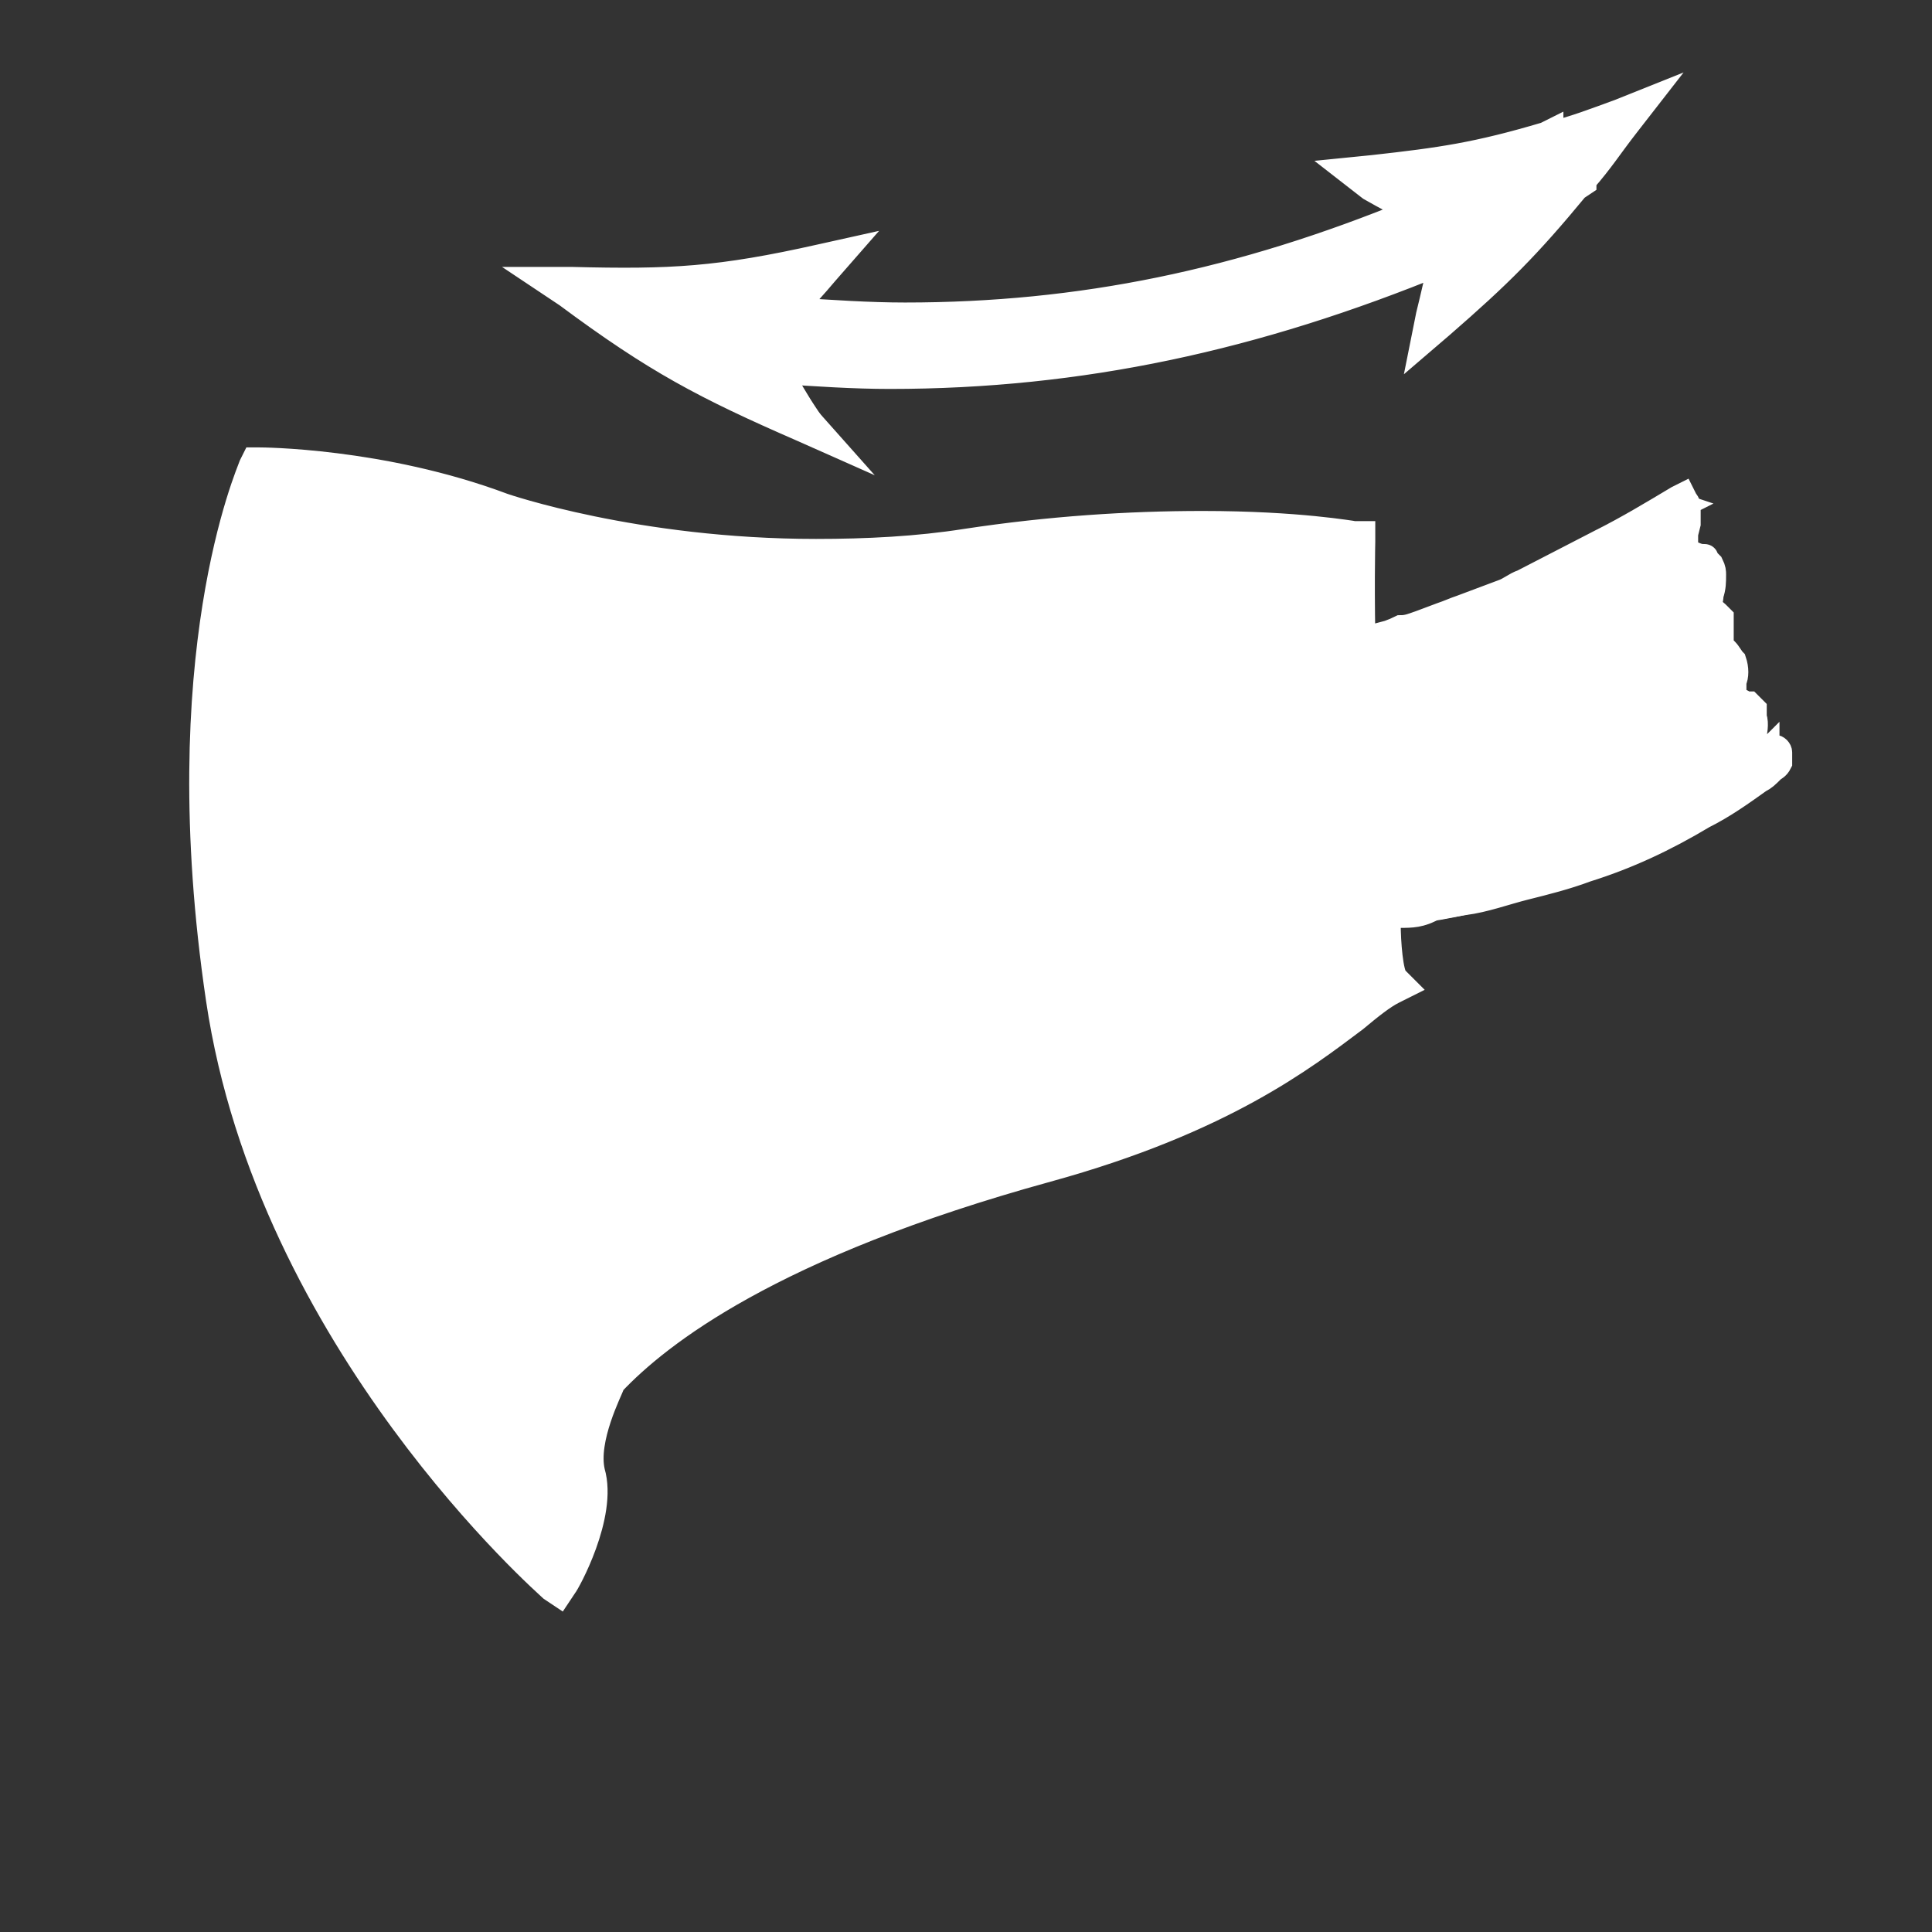 <?xml version="1.0" encoding="utf-8"?>
<!-- Generator: Adobe Illustrator 21.0.2, SVG Export Plug-In . SVG Version: 6.00 Build 0)  -->
<svg version="1.1" id="Layer_1" xmlns="http://www.w3.org/2000/svg" xmlns:xlink="http://www.w3.org/1999/xlink" x="0px" y="0px"
	 viewBox="0 0 76 76" style="enable-background:new 0 0 76 76;" xml:space="preserve">
<rect x="0" y="0" width="76" height="76" fill="#333333" stroke="none"/>
<style type="text/css">
	.st0{fill:#FFFFFF;stroke:#FFFFFF;stroke-miterlimit:10;}
	.st1{fill:#0D85BF;stroke:#FFFFFF;stroke-miterlimit:10;}
</style>
<g>
	<g>
		<g>
			<g>
				<g>
					<path class="st0" d="M53.4,25.2c0,0,3-0.5,5.9-1.8C62,22,66,19.7,66,19.7s0.2,0.2-0.1,1.1c-0.3,0.9,0.5,1,0.8,1.2
						c0.2,0.1,0.4,0.4,0.2,1.3c-0.2,0.9,0.3,0.6,0.5,1c0.2,0.4-0.2,1,0.2,1.3c0.5,0.3,0.4,0.9,0.3,1.3c-0.1,0.7,0.4,0.9,0.6,1
						c0.4,0.2,0.2,0.7,0.2,1.2c0,0.4,0.5,0.8,1,0.8c0.4-0.1-2.8,2.7-7.9,4.4c-5.2,1.7-7.1,1.7-9,1.6C50.8,35.6,53.4,25.2,53.4,25.2z
						"/>
				</g>
				<g>
					<g>
						<path class="st1" d="M53.4,25.2c0.6-0.1,1.1-0.3,1.7-0.4c0.3-0.1,0.5-0.2,0.8-0.3l0.8-0.3c0.3-0.1,0.5-0.2,0.8-0.3l0.8-0.3
							l0.8-0.3c0.3-0.1,0.5-0.3,0.8-0.4l3.1-1.6c1-0.5,2-1.1,3-1.7l0.2-0.1l0.1,0.2c0.1,0.1,0.1,0.2,0.1,0.3c0,0.1,0,0.1,0,0.2
							c0,0.1,0,0.3,0,0.4l-0.1,0.4c0,0,0,0.2,0,0.1l0,0.2c-0.1,0.3,0.2,0.5,0.6,0.6l0.1,0c0.1,0,0.1,0,0.1,0.1
							c0.1,0.1,0.2,0.2,0.2,0.2c0.1,0.2,0.1,0.3,0.1,0.4c0,0.3,0,0.5-0.1,0.8c0,0.2-0.1,0.5-0.1,0.5c0,0,0,0,0.1,0.1
							c0.1,0,0.2,0.1,0.3,0.2l0.1,0.1l0,0c0,0,0,0.1,0,0.1l0,0l0,0l0,0.1c0,0,0,0.1,0,0.1c0,0.1,0,0.2,0,0.2l0,0.2
							c0,0.2,0,0.4,0,0.4c0,0,0,0,0,0c0,0,0,0,0.1,0.1l0.1,0.1c0.1,0.1,0.2,0.3,0.3,0.4c0.1,0.3,0.1,0.6,0,0.8l0,0.2l0,0l0,0
							c0-0.1,0,0,0,0l0,0l0,0.1c0,0.1,0,0.1,0,0.2c0,0.1,0.1,0.2,0.3,0.3l0.1,0.1l0,0l0,0l0.1,0l0,0l0.1,0c0,0,0.1,0.1,0.2,0.2
							C69,28,69,28.1,69,28.2c0.1,0.3,0,0.6,0,0.8l0,0.1l0,0l0,0c0,0,0,0.1,0-0.1l0,0c0,0,0,0.2,0,0.1c0,0,0,0.1,0.1,0.1
							c0.1,0.1,0.3,0.2,0.4,0.2c0,0,0.1,0,0.1,0l0.1,0h0c0,0,0,0,0.1,0c0.1,0,0.2,0.1,0.2,0.2c0,0.1,0,0.1,0,0.2c0,0,0,0,0,0.1
							c0,0,0,0.1,0,0.1c-0.1,0.2-0.2,0.2-0.3,0.3c-0.2,0.2-0.3,0.3-0.5,0.4c-0.7,0.5-1.4,1-2.2,1.4c-1.5,0.9-3,1.6-4.6,2.1
							c-0.8,0.3-1.6,0.5-2.4,0.7c-0.8,0.2-1.6,0.5-2.4,0.6l-1.2,0.2C55.9,36,55.5,36,55.1,36c-0.4,0-0.8,0.1-1.3,0l-0.6,0l-0.3,0
							l-0.1,0c0,0,0,0-0.1,0l0,0c-0.1,0-0.1,0-0.2-0.1c-0.3-0.2-0.4-0.4-0.5-0.7c-0.1-0.2-0.1-0.5-0.1-0.7c0-0.5,0-0.9,0-1.4
							c0.1-0.9,0.2-1.8,0.3-2.7C52.5,28.7,52.9,26.9,53.4,25.2z M53.4,25.2c-0.4,1.8-0.7,3.5-0.9,5.3c-0.1,0.9-0.2,1.8-0.2,2.7
							c0,0.4,0,0.9,0,1.3c0,0.2,0.1,0.4,0.1,0.6c0.1,0.2,0.2,0.4,0.3,0.4c0,0,0.1,0,0.1,0l0,0c-0.1,0,0,0,0,0l0.1,0l0.3,0l0.6,0
							c0.4,0,0.8,0,1.2-0.1c0.4-0.1,0.8,0,1.2-0.1l1.2-0.3c0.8-0.1,1.6-0.4,2.4-0.6c0.8-0.3,1.6-0.5,2.4-0.7
							c1.6-0.6,3.1-1.3,4.5-2.1c0.7-0.4,1.4-0.9,2.1-1.4c0.2-0.1,0.3-0.3,0.5-0.4l0.1-0.1c0,0,0.1-0.1,0.1-0.1c0,0,0,0,0,0.1
							c0,0,0,0,0,0c0,0,0,0,0,0.1c0,0.1,0.1,0.2,0.2,0.2c0.1,0,0,0,0,0l0,0c0,0,0.1,0,0.1,0l0,0l0,0l-0.1,0c-0.1,0-0.2,0-0.2,0
							c-0.3,0-0.5-0.2-0.7-0.4c-0.1-0.1-0.2-0.2-0.3-0.4c0-0.1,0-0.1,0-0.2l0,0c0-0.1,0,0,0-0.1l0,0l0,0l0-0.1c0-0.2,0.1-0.4,0-0.6
							c0,0,0-0.1,0-0.1c0,0,0.1,0,0,0l-0.1,0l0,0c0.1,0,0,0,0,0l0,0l0,0l-0.2-0.1c-0.2-0.1-0.5-0.3-0.6-0.6c-0.1-0.2-0.1-0.4,0-0.5
							l0-0.1l0-0.1l0,0l0-0.2c0-0.2,0.1-0.4,0-0.5c0-0.1-0.1-0.1-0.1-0.1l-0.1-0.1c0,0-0.1,0,0,0c0,0-0.1-0.1-0.1-0.1
							c-0.1-0.1-0.2-0.4-0.2-0.5c0-0.1,0-0.3,0-0.4l0-0.2c0-0.1,0-0.1,0-0.1c0,0,0,0,0,0l0-0.1l0,0l0,0c0,0,0,0,0,0l0,0c0,0,0,0,0,0
							c0,0-0.1-0.1-0.2-0.1c-0.1-0.1-0.3-0.2-0.4-0.4c0-0.1,0-0.2,0-0.3c0-0.1,0-0.2,0-0.2l0.1-0.3c0.1-0.4,0.1-0.9-0.1-0.9
							c-0.2-0.1-0.4-0.2-0.6-0.4c-0.1-0.1-0.2-0.3-0.2-0.4c0-0.2,0-0.4,0-0.5l0-0.2l0-0.2l0.1-0.3c0-0.1,0-0.2,0-0.3
							c0,0,0-0.1,0-0.1c0,0,0-0.1,0,0l0.3,0.1c-1,0.5-2,1.1-3.1,1.6l-3.1,1.5c-0.3,0.1-0.5,0.3-0.8,0.4l-0.8,0.3l-0.8,0.3
							c-0.3,0.1-0.5,0.2-0.8,0.3l-0.8,0.2c-0.3,0.1-0.5,0.2-0.8,0.2C54.5,25,53.9,25.1,53.4,25.2z"/>
					</g>
				</g>
			</g>
			<g>
				<path class="st1" d="M56.6,27.4c0,0,0,0.1,0.1,0.2c0,0.1,0.1,0.3,0.2,0.5c0.1,0.2,0.1,0.4,0.1,0.7c0,0.3,0,0.5,0.1,0.8
					c0,0.3,0,0.5,0,0.8c0,0.2,0,0.5,0,0.6c0,0.1,0,0.2,0,0.3c0,0.1,0,0.1,0,0.2c0,0.1,0,0.2,0,0.2s0,0-0.1-0.1
					c-0.1-0.1-0.2-0.2-0.3-0.4c-0.1-0.2-0.1-0.4-0.2-0.7c0-0.2-0.1-0.5-0.1-0.8c0-0.3,0-0.5,0-0.8c0-0.2,0-0.5,0.1-0.7
					c0-0.2,0-0.4,0-0.5C56.6,27.5,56.6,27.4,56.6,27.4z"/>
			</g>
			<g>
				<path class="st1" d="M58.6,26.8c0,0,0,0.1,0.1,0.2c0,0.1,0.1,0.1,0.1,0.2c0,0.1,0.1,0.2,0.2,0.3c0.1,0.2,0.3,0.4,0.4,0.6
					c0.1,0.2,0.3,0.5,0.4,0.8c0.1,0.2,0.1,0.3,0.2,0.4c0,0.1,0.1,0.3,0.1,0.4c0.1,0.3,0.1,0.5,0.1,0.8c0,0.2,0.1,0.4,0.1,0.6
					c0,0.1,0,0.2,0,0.2s-0.1-0.1-0.1-0.2c-0.1-0.1-0.2-0.3-0.3-0.5c-0.1-0.2-0.2-0.5-0.3-0.7c-0.1-0.1-0.1-0.3-0.1-0.4
					c-0.1-0.1-0.1-0.3-0.1-0.4c-0.2-0.5-0.5-1.1-0.6-1.6c-0.1-0.2-0.1-0.4-0.1-0.6C58.6,26.9,58.6,26.8,58.6,26.8z"/>
			</g>
			<g>
				<path class="st1" d="M61.3,26.1c0,0,0.1,0,0.1,0.1c0.1,0.1,0.2,0.2,0.3,0.4c0.1,0.2,0.2,0.4,0.3,0.6c0.1,0.2,0.2,0.5,0.3,0.7
					c0.1,0.3,0.2,0.5,0.2,0.7c0.1,0.2,0.1,0.5,0.2,0.6c0,0.2,0.1,0.3,0.1,0.5C62.9,30,63,30,63,30s-0.1,0-0.1-0.1
					c-0.1-0.1-0.2-0.2-0.3-0.4c-0.3-0.3-0.5-0.8-0.7-1.3c-0.2-0.5-0.3-1-0.4-1.4C61.3,26.4,61.3,26.1,61.3,26.1z"/>
			</g>
			<g>
				<path class="st1" d="M63.8,24.6c0,0,0.2,0.2,0.5,0.6c0.1,0.2,0.3,0.4,0.5,0.6c0.2,0.2,0.3,0.5,0.5,0.7c0.1,0.3,0.3,0.5,0.4,0.8
					c0.1,0.3,0.2,0.5,0.3,0.7c0.2,0.5,0.2,0.8,0.2,0.8s-0.2-0.2-0.5-0.6c-0.1-0.2-0.3-0.4-0.5-0.6c-0.2-0.2-0.3-0.5-0.5-0.8
					c-0.3-0.5-0.6-1.1-0.7-1.5C63.8,25,63.8,24.6,63.8,24.6z"/>
			</g>
		</g>
		<g>
			<path class="st0" d="M19.8,20.2c0,0,8.1,2.9,18.3,1.4c9.6-1.4,15.2-0.3,15.2-0.3s-0.2,8.1,0.9,13.2c0.2,1.2,0,3.7,0.5,4.3
				c-1.8,0.9-4.5,4.4-13.6,6.9c-9.2,2.5-14.7,5.7-17.2,8.5c0,0-1.3,2.3-0.8,3.8c0.4,1.5-1.1,4.2-1.1,4.2s-11-9.4-13-23
				c-2-13.5,1.3-20.8,1.3-20.8S14.9,18.4,19.8,20.2z"/>
			<path class="st1" d="M22,62.7l-0.3-0.2c-0.1-0.1-11.1-9.7-13.1-23.2c-2-13.5,1.2-20.7,1.3-21l0.1-0.2l0.2,0c0,0,4.8,0,9.6,1.8
				c0,0,5.2,1.8,12.3,1.8c0,0,0,0,0,0c2,0,4-0.1,5.9-0.4c3.3-0.5,6.4-0.7,9.3-0.7c3.8,0,5.9,0.4,6,0.4l0.3,0l0,0.3
				c0,0.1-0.2,8.1,0.8,13.1c0.1,0.5,0.1,1.2,0.2,1.9c0,0.8,0.1,2,0.3,2.2l0.3,0.3l-0.4,0.2c-0.4,0.2-0.9,0.6-1.5,1.1
				c-2,1.5-5.2,4-12.1,5.9c-10.9,3-15.3,6.5-17.1,8.4c-0.1,0.3-1.1,2.2-0.8,3.5c0.5,1.7-1,4.4-1.1,4.5L22,62.7z M10.4,18.8
				c-0.5,1.2-3,8.4-1.2,20.5c1.8,12.1,10.9,21,12.6,22.5c0.4-0.9,1.2-2.6,0.9-3.6c-0.5-1.7,0.8-4,0.8-4.1l0-0.1
				c3-3.3,9.2-6.3,17.4-8.6c6.8-1.9,10-4.3,11.9-5.8c0.5-0.4,0.9-0.7,1.3-1c-0.2-0.5-0.2-1.2-0.2-2.2c0-0.7-0.1-1.4-0.1-1.8
				c-0.9-4.6-0.9-11.5-0.9-13c-0.7-0.1-2.6-0.4-5.6-0.4c-2.9,0-6,0.2-9.2,0.7c-1.9,0.3-3.9,0.4-6,0.4c0,0,0,0,0,0
				c-7.2,0-12.4-1.8-12.5-1.8C15.5,19,11.4,18.8,10.4,18.8z"/>
		</g>
		<g>
			<g>
				<path class="st1" d="M25.7,29.7c0,0,0,0.2,0.1,0.6c0.1,0.4,0.1,0.9,0.2,1.6c0.1,0.6,0.2,1.4,0.3,2.2c0.1,0.8,0.2,1.7,0.3,2.5
					c0.1,0.9,0.2,1.7,0.3,2.5c0.1,0.8,0.2,1.5,0.3,2.2c0,0.3,0.1,0.6,0.1,0.9c0,0.3,0.1,0.5,0.1,0.7c0.1,0.4,0.1,0.6,0.1,0.6
					s-0.1-0.2-0.2-0.6c-0.1-0.2-0.1-0.4-0.2-0.6c-0.1-0.3-0.2-0.5-0.3-0.8c-0.1-0.3-0.1-0.7-0.2-1c-0.1-0.4-0.2-0.7-0.2-1.1
					c-0.1-0.8-0.3-1.7-0.3-2.5c0-0.4-0.1-0.9-0.1-1.3c0-0.4-0.1-0.8-0.1-1.2c-0.1-0.8-0.1-1.6-0.1-2.2c0-0.6,0-1.2,0-1.6
					C25.6,29.9,25.7,29.7,25.7,29.7z"/>
			</g>
			<g>
				<path class="st1" d="M32.9,30.9c0,0,0.2,0.5,0.3,1.3c0.2,0.8,0.4,1.8,0.6,2.8c0.1,0.5,0.2,1,0.2,1.5c0.1,0.5,0.1,0.9,0.2,1.3
					c0,0.2,0,0.4,0.1,0.5c0,0.2,0,0.3,0.1,0.4c0,0.2,0,0.4,0,0.4s-0.1-0.1-0.2-0.3c-0.1-0.2-0.2-0.5-0.4-0.9
					c-0.3-0.8-0.5-1.8-0.7-2.8c-0.2-1-0.3-2.1-0.3-2.9C32.9,31.4,32.9,30.9,32.9,30.9z"/>
			</g>
			<g>
				<path class="st1" d="M39.2,28.4c0,0,0.1,0.7,0.3,1.7c0.1,0.5,0.2,1.1,0.3,1.8c0.1,0.6,0.2,1.3,0.4,2c0.1,0.7,0.3,1.3,0.4,2
					c0.1,0.3,0.2,0.6,0.2,0.9c0.1,0.3,0.2,0.5,0.2,0.8c0.1,0.2,0.2,0.5,0.2,0.7c0.1,0.2,0.1,0.4,0.2,0.5c0.1,0.3,0.2,0.4,0.2,0.4
					s-0.1-0.1-0.3-0.4c-0.1-0.1-0.2-0.3-0.3-0.5c-0.1-0.2-0.2-0.4-0.3-0.6c-0.2-0.5-0.5-1-0.7-1.7c-0.1-0.3-0.2-0.6-0.3-1
					c-0.1-0.3-0.2-0.7-0.2-1c-0.3-1.4-0.4-2.8-0.4-3.9c0-0.5,0-1,0-1.3C39.2,28.6,39.2,28.4,39.2,28.4z"/>
			</g>
			<g>
				<path class="st1" d="M49.5,28.4c0,0,0.1,0.4,0.3,1c0.1,0.6,0.3,1.5,0.4,2.3c0,0.4,0.1,0.8,0.1,1.2c0,0.4,0.1,0.8,0.1,1.1
					c0,0.3,0.1,0.6,0.1,0.7c0,0.2,0.1,0.3,0.1,0.3s-0.1-0.1-0.2-0.2c-0.1-0.2-0.2-0.4-0.3-0.7c-0.2-0.6-0.4-1.4-0.5-2.3
					c-0.1-0.8-0.1-1.7-0.1-2.3C49.4,28.8,49.5,28.4,49.5,28.4z"/>
			</g>
			<g>
				<path class="st1" d="M47.6,29c0,0,0.1,0.5,0.3,1.2c0.1,0.4,0.2,0.8,0.2,1.2c0,0.2,0.1,0.4,0.1,0.7c0,0.2,0.1,0.5,0.1,0.7
					c0,0.2,0.1,0.5,0.1,0.7c0,0.2,0.1,0.5,0.1,0.7c0.1,0.4,0.1,0.9,0.2,1.2C49,36,49,36.5,49,36.5s-0.2-0.4-0.5-1.1
					c-0.1-0.3-0.3-0.7-0.4-1.2c-0.1-0.4-0.2-0.9-0.3-1.4c-0.1-0.5-0.1-1-0.2-1.4c0-0.5-0.1-0.9-0.1-1.3C47.5,29.5,47.6,29,47.6,29z"
					/>
			</g>
			<g>
				<path class="st1" d="M37.8,29.7c0,0,0.1,0.8,0.1,2c0,0.6,0.1,1.3,0.1,2c0.1,0.7,0.1,1.5,0.2,2.3c0.1,0.8,0.2,1.6,0.3,2.3
					c0.1,0.4,0.1,0.7,0.2,1c0.1,0.3,0.1,0.6,0.2,0.9c0.1,0.3,0.2,0.5,0.2,0.8c0.1,0.2,0.1,0.4,0.2,0.6c0.1,0.3,0.2,0.5,0.2,0.5
					s-0.1-0.2-0.3-0.4c-0.1-0.1-0.2-0.3-0.3-0.5c-0.1-0.2-0.2-0.5-0.3-0.7c-0.2-0.6-0.4-1.2-0.6-2c-0.1-0.4-0.2-0.7-0.2-1.1
					c-0.1-0.4-0.1-0.8-0.2-1.2c-0.1-0.8-0.1-1.6-0.1-2.4c0-0.8,0-1.5,0-2.1c0-0.6,0.1-1.1,0.1-1.4C37.8,29.9,37.8,29.7,37.8,29.7z"
					/>
			</g>
		</g>
	</g>
	<g>
		<g>
			<g>
				<path class="st0" d="M61.9,7c0.8-0.9,1.1-1.4,1.9-2.4c-1.1,0.4-1.7,0.6-2.9,0.9c0,0,0,0,0,0c0,0,0,0-0.1,0
					C58.1,6.4,56.7,6.7,54,7c0.9,0.5,1.4,0.8,2.4,1.2c-8.7,3.7-16.7,5-25.9,4.2c0.8-0.8,1.1-1.2,1.8-2c-3.7,0.8-5.7,1.1-9.8,0.9
					c3.4,2.4,5.2,3.5,9.3,5.2c-0.6-0.9-0.9-1.4-1.5-2.4c9.6,0.7,17.9-0.6,27-4.5c-0.2,1.1-0.3,1.6-0.6,2.7C58.9,10.4,60,9.3,61.9,7
					C61.9,7.1,61.9,7.1,61.9,7C61.9,7,61.9,7,61.9,7z"/>
				<path class="st0" d="M32.5,17.3l-0.9-0.4c-3.9-1.7-5.8-2.7-9.3-5.3L21.4,11l1.1,0c3.9,0.1,5.8,0,9.8-0.9l0.9-0.2l-0.7,0.8
					c-0.5,0.6-0.9,1-1.3,1.5c1.5,0.1,3,0.2,4.4,0.2c6.9,0,13.2-1.3,20-4.1c-0.6-0.3-1-0.5-1.7-0.9L53,6.7l1-0.1
					c2.7-0.3,4.1-0.5,6.8-1.3l0.2-0.1L61,5.3c1.1-0.3,1.6-0.5,2.7-0.9l1-0.4L64,4.9c-0.7,0.9-1,1.4-1.7,2.2l0,0.1l-0.3,0.2
					c-1.9,2.3-3,3.4-5.3,5.4l-0.7,0.6l0.2-1c0.2-0.8,0.3-1.3,0.5-2.1c-7.3,3-14.2,4.5-21.7,4.5c-1.4,0-2.9-0.1-4.4-0.2
					c0.4,0.6,0.7,1.1,1.1,1.8L32.5,17.3z M23.5,11.7c2.7,1.9,4.4,2.9,7.4,4.2c-0.3-0.5-0.5-0.9-0.9-1.5l-0.3-0.5l0.6,0
					c1.7,0.1,3.3,0.2,4.9,0.2c7.5,0,14.5-1.5,22-4.6l0.5-0.2l-0.1,0.6c-0.1,0.7-0.2,1.2-0.3,1.7c1.8-1.6,2.8-2.6,4.5-4.7l0-0.1
					c0.5-0.6,0.8-1,1.2-1.5c-0.6,0.2-1.1,0.4-1.9,0.6L60.8,6v0c-2.3,0.7-3.7,0.9-5.7,1.2c0.4,0.2,0.8,0.4,1.4,0.7l0.7,0.3l-0.7,0.3
					C49.4,11.6,42.8,13,35.6,13c-1.7,0-3.4-0.1-5.1-0.2l-0.7-0.1l0.5-0.5c0.5-0.5,0.8-0.8,1.1-1.2C28.7,11.6,26.8,11.8,23.5,11.7z"
					/>
			</g>
		</g>
	</g>
</g>
</svg>
